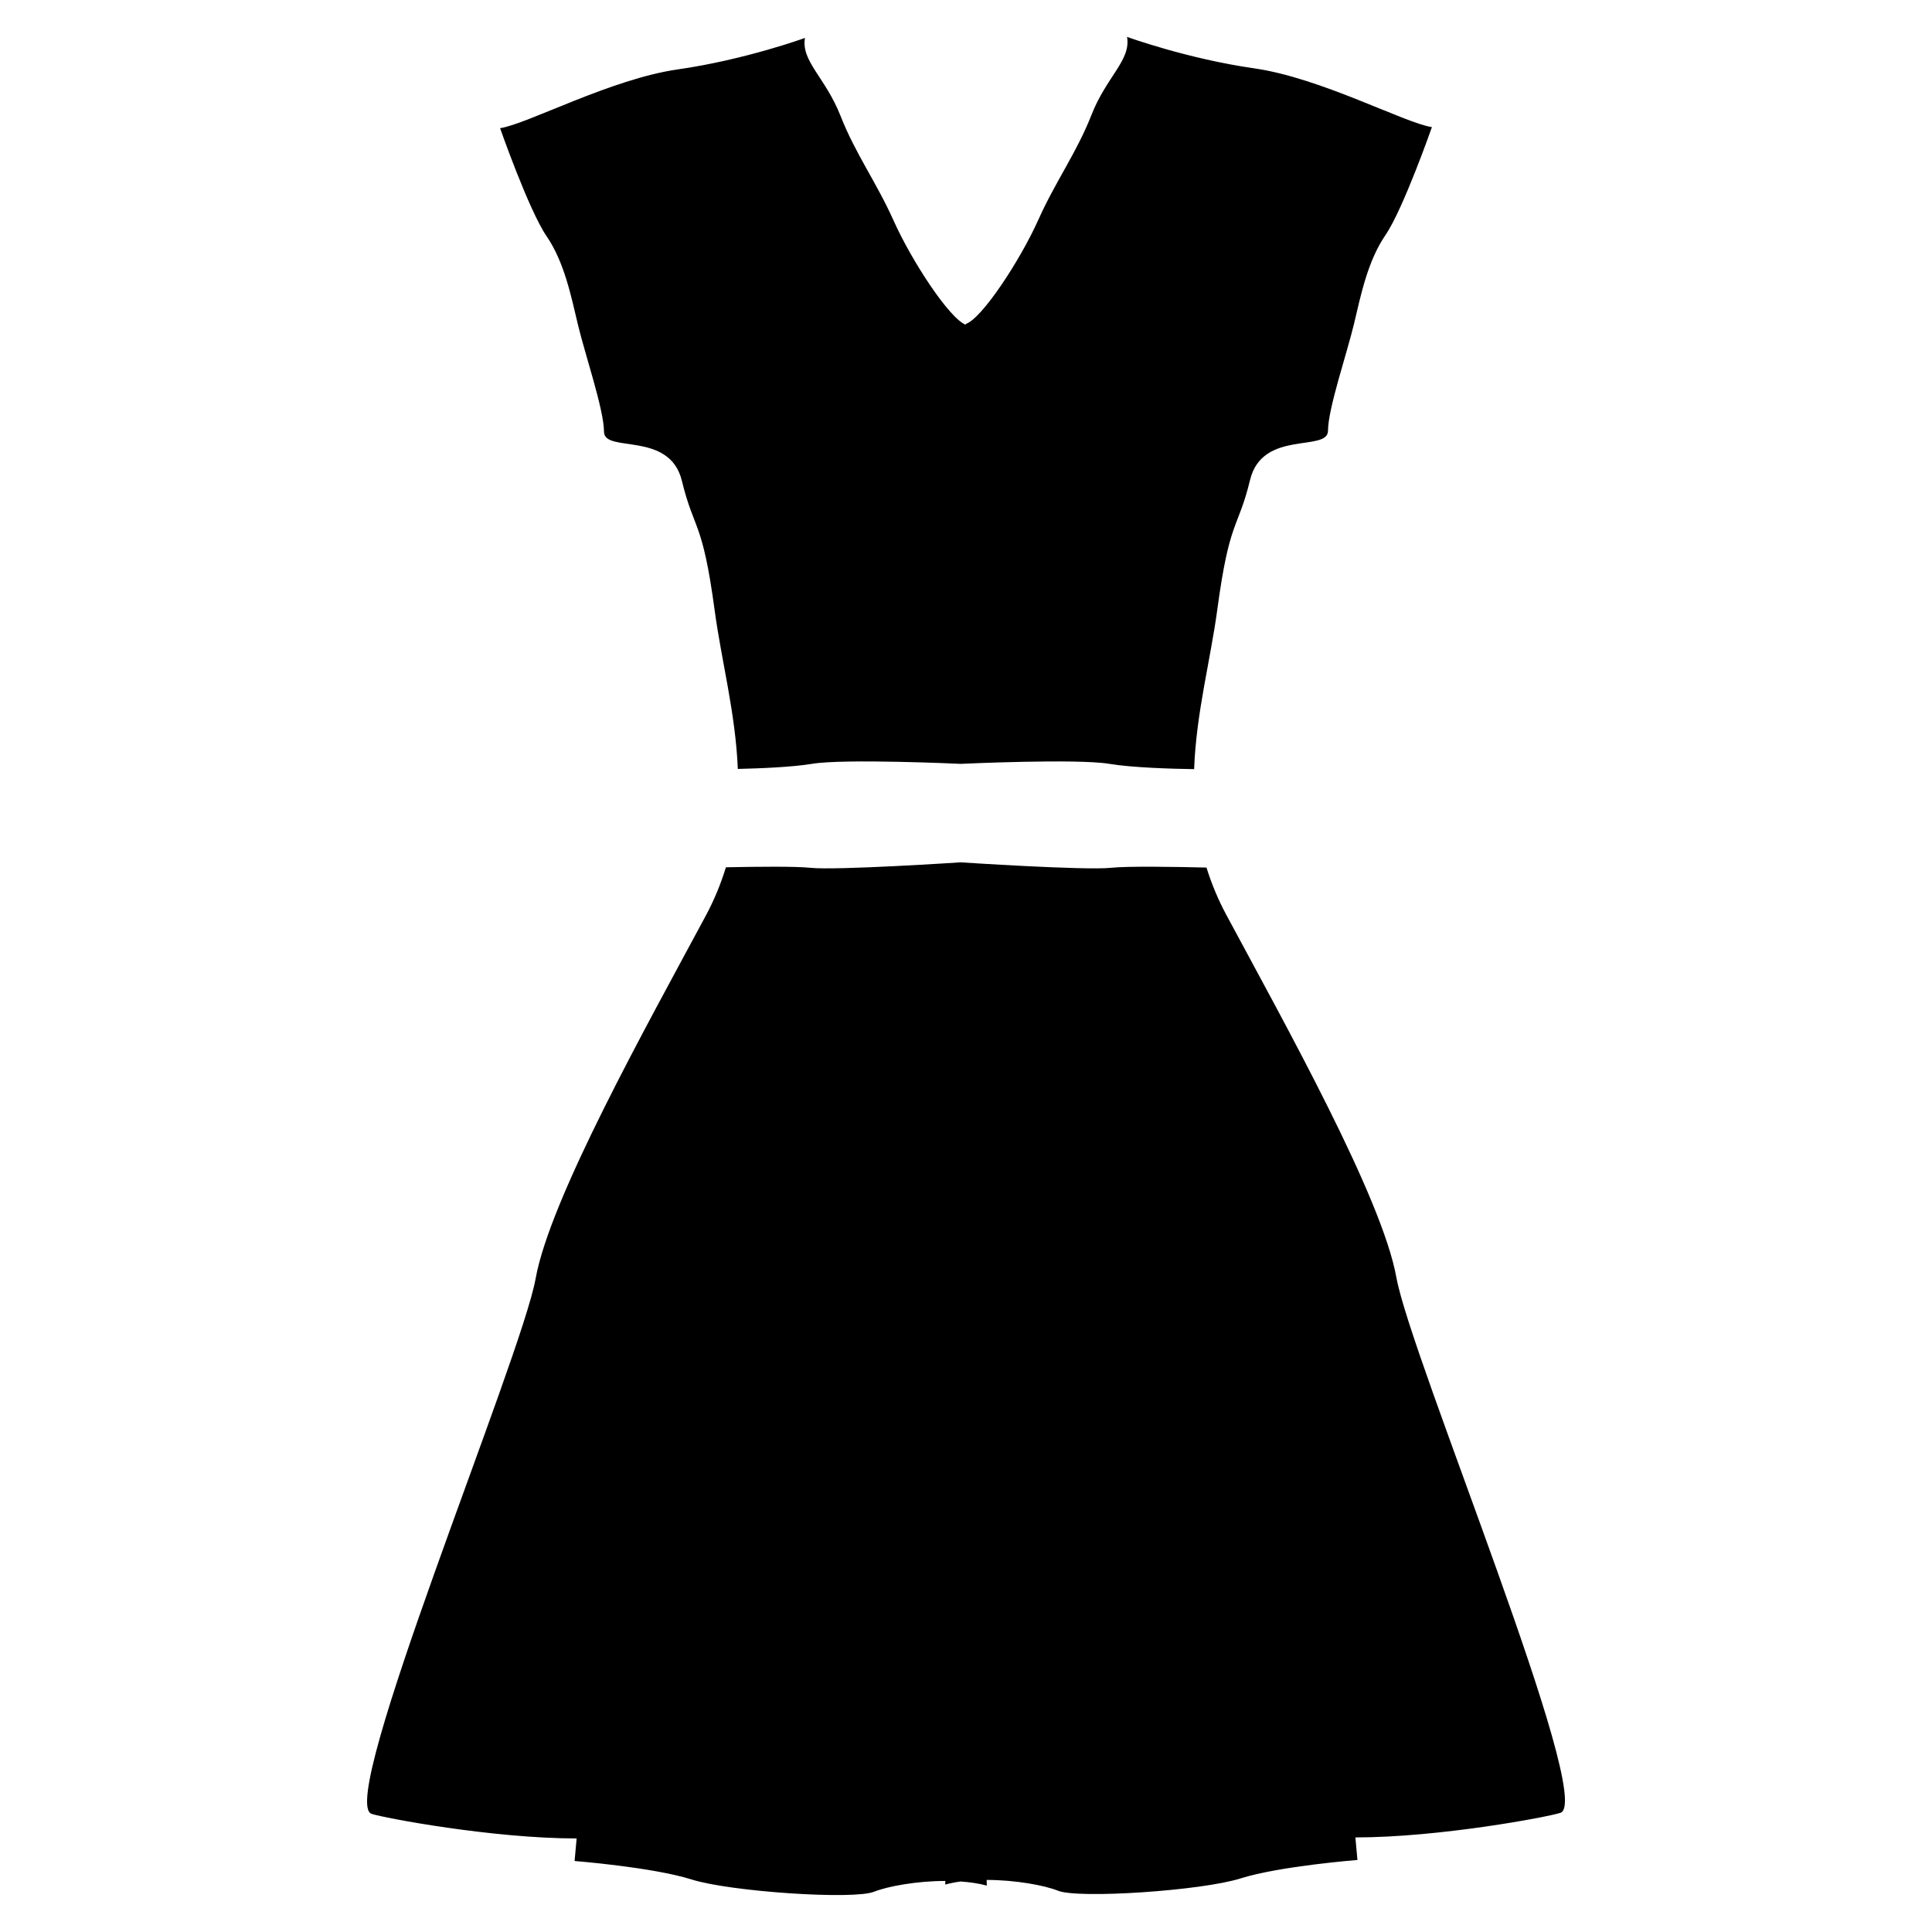 <?xml version="1.0" encoding="iso-8859-1"?>
<!-- Generator: Adobe Illustrator 17.0.0, SVG Export Plug-In . SVG Version: 6.00 Build 0)  -->
<!DOCTYPE svg PUBLIC "-//W3C//DTD SVG 1.1//EN" "http://www.w3.org/Graphics/SVG/1.1/DTD/svg11.dtd">
<svg version="1.1" id="Capa_1" xmlns="http://www.w3.org/2000/svg" xmlns:xlink="http://www.w3.org/1999/xlink" x="0px" y="0px"
	 width="64px" height="64px" viewBox="0 0 64 64" style="enable-background:new 0 0 64 64;" xml:space="preserve">
<g>
	<path d="M40.619,30.298c-0.282-0.526-0.492-1.045-0.653-1.559c-1.033-0.025-2.607-0.051-3.167,0.008
		c-0.86,0.091-4.977-0.181-4.977-0.181s-4.116,0.272-4.976,0.181c-0.497-0.052-1.791-0.038-2.799-0.017
		c-0.163,0.528-0.376,1.062-0.666,1.602c-1.97,3.668-5.163,9.374-5.638,12.024c-0.476,2.649-6.61,17.338-5.434,17.73
		c0.408,0.136,4.008,0.815,6.793,0.815l-0.068,0.747c0,0,2.581,0.204,3.872,0.611c1.291,0.408,5.367,0.679,6.046,0.408
		c0.451-0.18,1.411-0.357,2.363-0.358l-0.002,0.12c0.161-0.045,0.332-0.078,0.51-0.102c0.304,0.022,0.6,0.063,0.865,0.136
		l-0.003-0.188c0.953,0.001,1.913,0.178,2.364,0.358c0.679,0.272,4.755,0,6.046-0.408c1.291-0.408,3.872-0.611,3.872-0.611
		l-0.068-0.747c2.785,0,6.385-0.679,6.793-0.815c1.176-0.392-4.959-15.081-5.434-17.73C45.782,39.672,42.589,33.966,40.619,30.298z"
		/>
	<path d="M22.453,2.299c-2.219,0.317-4.982,1.812-5.887,1.947c0,0,0.951,2.717,1.54,3.578c0.589,0.86,0.815,1.993,1.042,2.944
		c0.226,0.951,0.86,2.808,0.86,3.532c0,0.725,2.174-0.045,2.581,1.63c0.408,1.676,0.679,1.268,1.087,4.302
		c0.221,1.645,0.691,3.397,0.765,5.24c0.755-0.018,1.806-0.061,2.45-0.168c1.087-0.181,4.931,0,4.931,0s3.844-0.181,4.931,0
		c0.756,0.126,2.067,0.164,2.804,0.175c0.068-1.859,0.544-3.624,0.767-5.282c0.408-3.034,0.679-2.627,1.087-4.302
		c0.408-1.676,2.581-0.906,2.581-1.63c0-0.725,0.634-2.581,0.86-3.532c0.226-0.951,0.453-2.083,1.042-2.944
		c0.589-0.86,1.54-3.578,1.54-3.578c-0.906-0.136-3.668-1.63-5.887-1.947c-2.219-0.317-4.212-1.042-4.212-1.042
		c0.136,0.77-0.679,1.313-1.177,2.581c-0.498,1.268-1.177,2.174-1.766,3.487c-0.589,1.313-1.857,3.261-2.4,3.442l0,0.026
		c-0.552-0.212-1.8-2.133-2.383-3.434c-0.589-1.313-1.268-2.219-1.766-3.487c-0.498-1.268-1.313-1.812-1.177-2.581
		C26.664,1.258,24.672,1.982,22.453,2.299z"/>
</g>
</svg>
